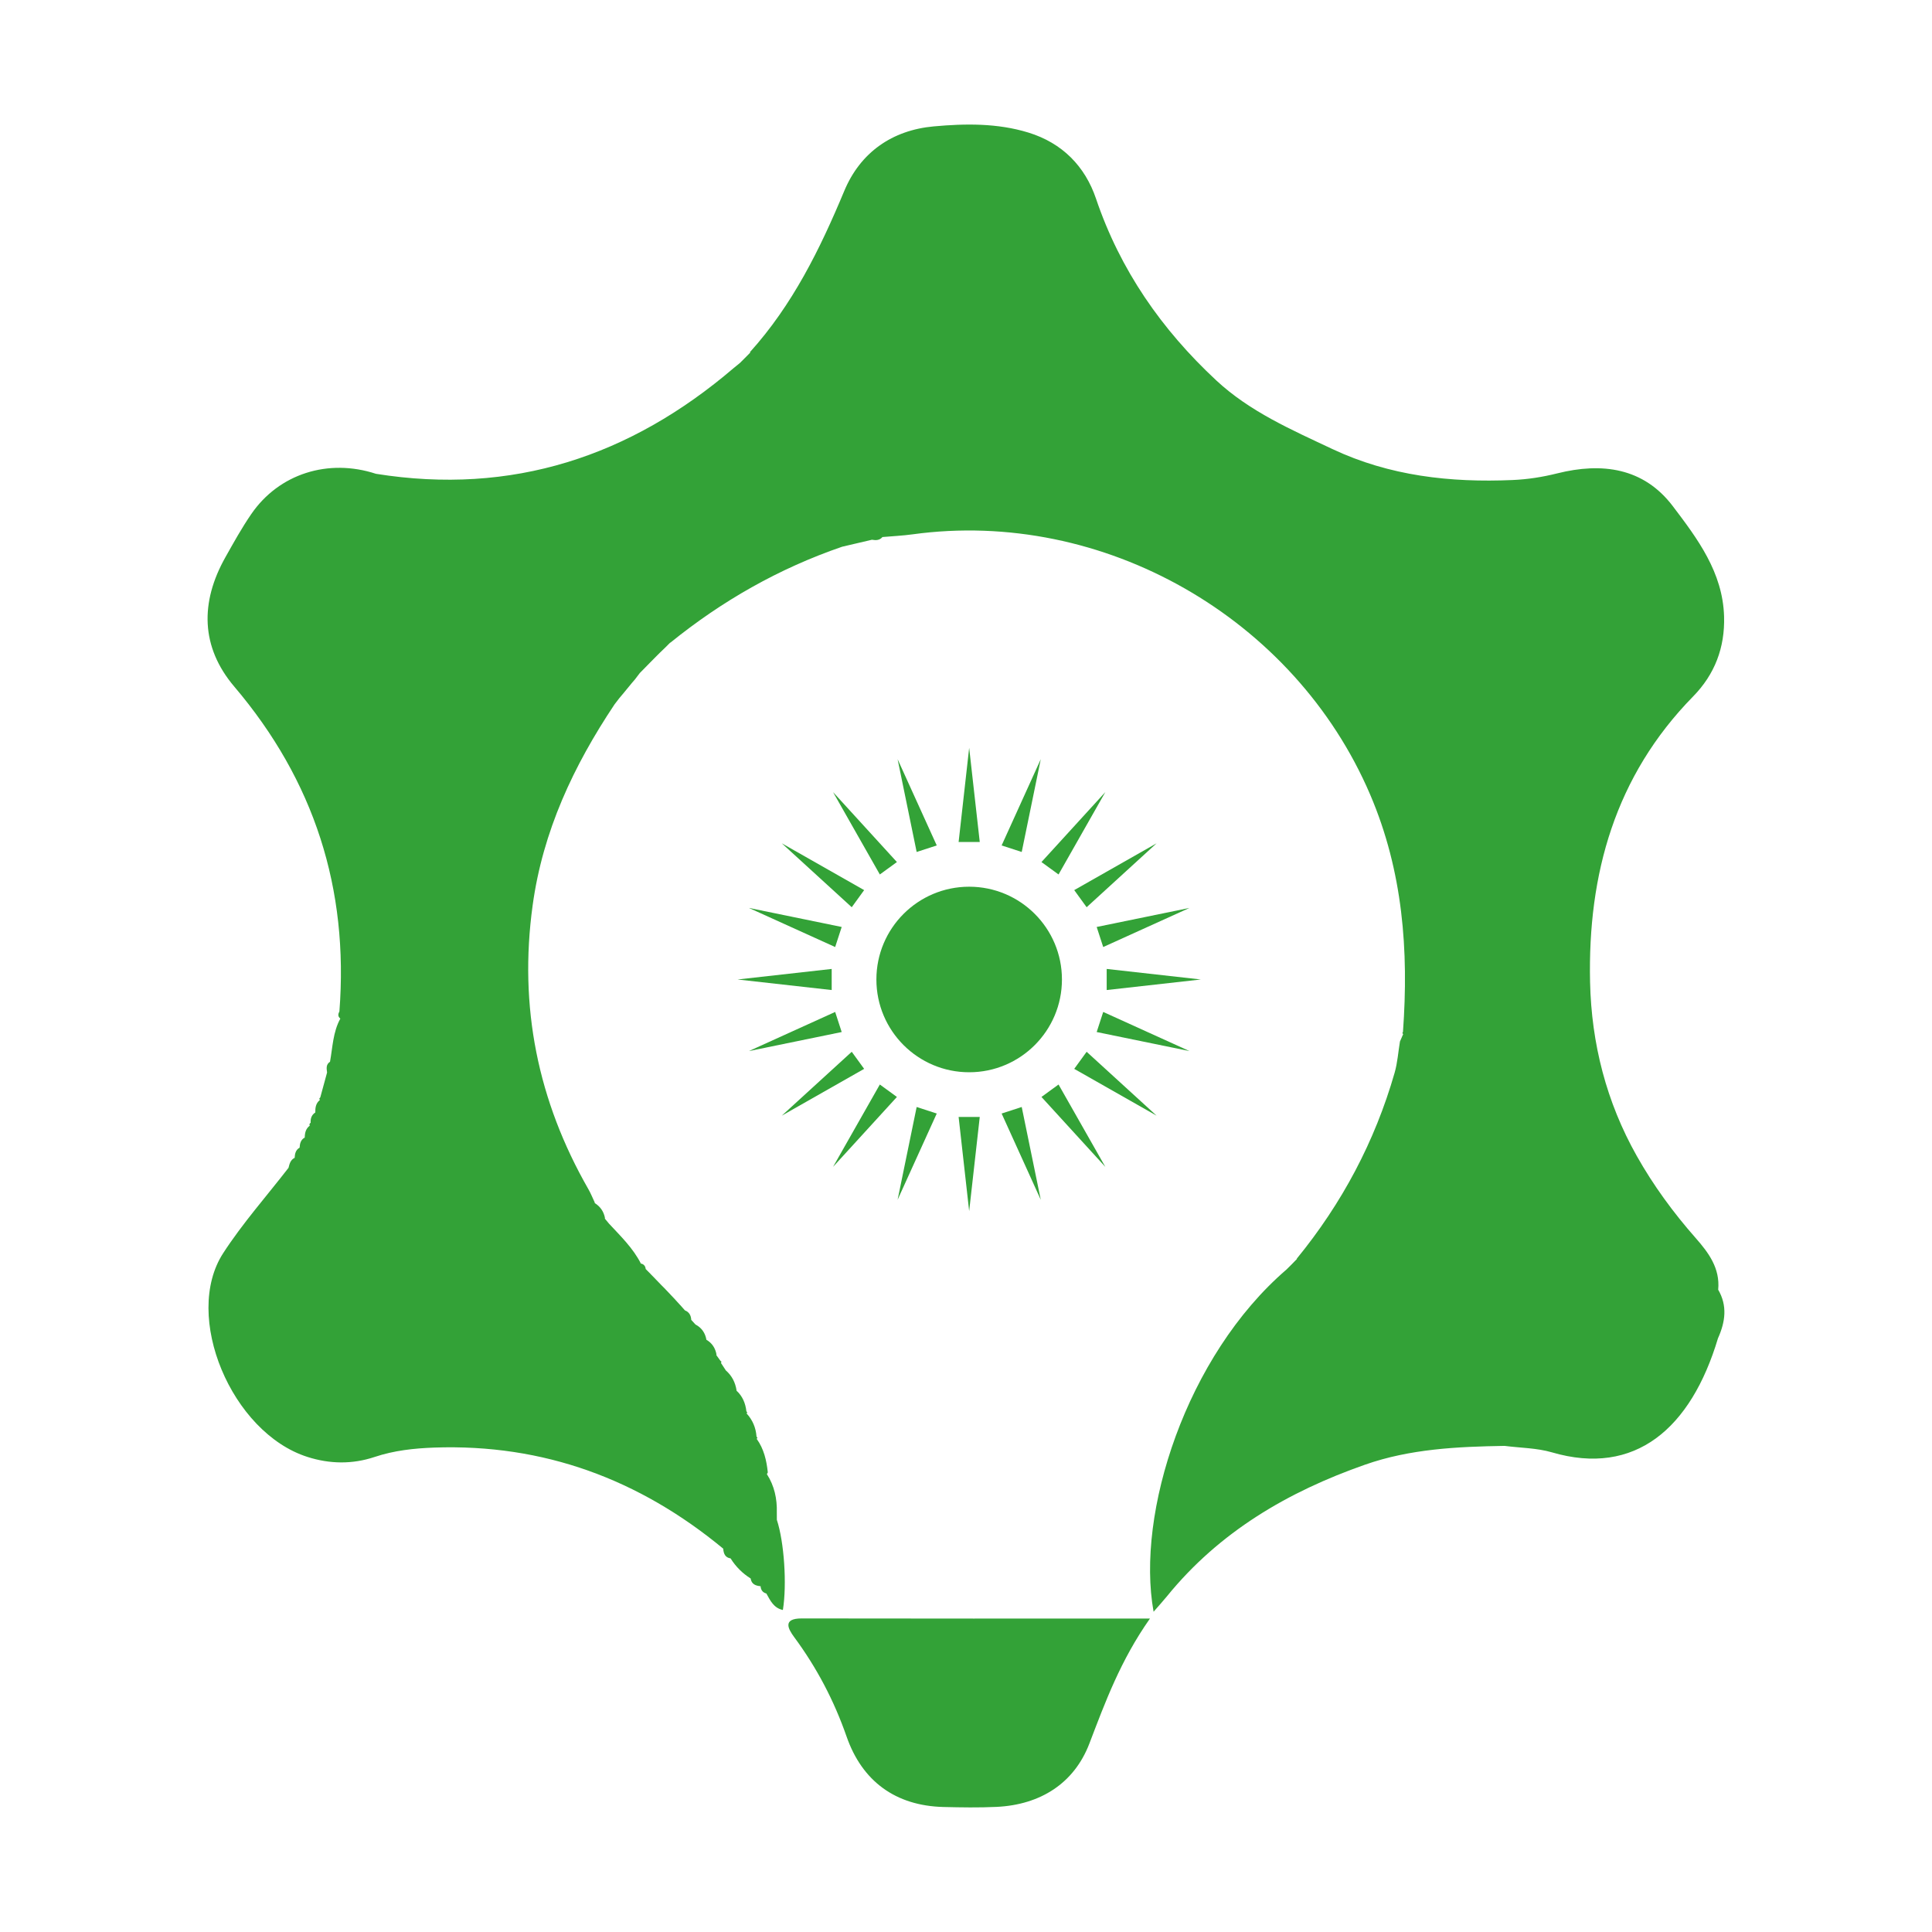 <?xml version="1.0" ?><svg id="Layer_1" style="enable-background:new 0 0 500 500;" version="1.1" viewBox="0 0 500 500" xml:space="preserve" xmlns="http://www.w3.org/2000/svg" xmlns:xlink="http://www.w3.org/1999/xlink"><style type="text/css">
</style><line class="st0" x1="226.95" x2="226.95" y1="39.47" y2="265.79"/><g><g><path style="fill:#33A237;" class="st1" d="M207.5,418.85c-5.03-0.01-3.54,2.7-1.97,4.83c5.85,7.92,10.31,16.4,13.58,25.78    c4,11.45,12.58,17.88,25.08,18.19c4.58,0.11,9.18,0.19,13.75-0.03c11.31-0.55,20.04-6.08,23.99-16.39    c4.12-10.77,8.05-21.51,15.68-32.35C266.39,418.88,236.94,418.91,207.5,418.85z"/><path style="fill:#33A237;" class="st1" d="M444.64,333.73c0.01,0,0.02,0,0.03,0c0.5-5.52-2.48-9.52-5.84-13.34c-5.8-6.58-10.97-13.65-15.25-21.26    c-7.84-13.91-11.72-29.05-12.07-44.96c-0.61-28,6.49-53.33,26.65-73.91c5.61-5.72,8.27-12.65,8.03-20.73    c-0.34-11.43-6.86-20.09-13.27-28.54c-7.59-10-18.39-11.35-29.87-8.49c-3.85,0.96-7.64,1.56-11.58,1.73    c-16.13,0.7-31.86-1.05-46.63-8.01c-10.56-4.98-21.38-9.68-30.07-17.77c-14.13-13.15-24.86-28.54-31.12-47.03    c-2.83-8.36-8.71-14.41-17.5-17.11c-8.04-2.47-16.34-2.34-24.5-1.6c-10.77,0.98-19.01,6.75-23.16,16.72    c-6.28,15.06-13.39,29.5-24.42,41.72c1.82,0.08,3.54,0.28,4.85,1.24c-1.31-0.96-3.03-1.16-4.85-1.24c0,0,0.14,0.05,0.14,0.05    c-0.47,0.48-0.95,0.97-1.42,1.45c0,0,0.12-0.13,0.12-0.13c-0.47,0.47-0.93,0.93-1.4,1.4c-0.54,0.44-1.09,0.89-1.63,1.33    c-26.79,22.9-57.36,33-92.58,27.37c-12.35-4.05-25.1-0.02-32.27,10.42c-2.46,3.58-4.58,7.41-6.71,11.2    c-6.54,11.64-6.39,23.21,2.32,33.46c20.69,24.36,29.64,52.3,27.2,84.04c-0.35,0.68-0.46,1.32,0.24,1.87    c-1.91,3.48-1.99,7.4-2.67,11.17c-1.08,0.7-0.9,1.74-0.76,2.78c-0.59,2.15-1.17,4.3-1.76,6.45c0,0-0.26,0.3-0.26,0.3l0.15,0.37    c-1.05,0.84-1.2,2-1.18,3.23c-0.97,0.63-1.27,1.57-1.2,2.67c-0.31,0.18-0.39,0.42-0.23,0.74c-1.04,0.77-1.28,1.87-1.3,3.07    c-1.03,0.57-1.27,1.54-1.33,2.62c-1.02,0.58-1.23,1.57-1.28,2.63c-1.07,0.52-1.34,1.55-1.59,2.59    c-5.67,7.33-11.87,14.32-16.9,22.07c-10.57,16.29,2.15,46.49,21.8,52.75c5.8,1.85,11.62,1.93,17.38,0.01    c5.03-1.68,10.2-2.24,15.44-2.43c28.32-0.99,53.08,8.21,74.78,26.16c0.1,1.25,0.46,2.3,1.91,2.52c1.33,2.13,3.06,3.86,5.19,5.2    c0.22,1.48,1.28,1.88,2.57,2c0.07,0.97,0.54,1.63,1.5,1.89c1.01,1.81,1.89,3.76,4.27,4.26c1.08-6.63,0.33-17.61-1.56-23.33    c-0.01-0.62-0.01-1.25-0.01-1.87c0.1-3.57-0.62-6.92-2.57-9.96c0,0,0.24-0.44,0.24-0.44c-0.32-3.1-1.01-6.08-2.87-8.68    c0,0,0.18-0.31,0.18-0.31l-0.23-0.28c-0.17-2.29-1-4.29-2.56-5.98c0,0,0.16-0.3,0.16-0.3l-0.22-0.26c-0.24-2.09-1-3.94-2.59-5.38    c0.02,0,0.03,0,0.05,0c-0.31-2.06-1.19-3.83-2.78-5.21c0,0,0,0,0,0c-0.42-0.64-0.84-1.29-1.26-1.93c0,0,0.13-0.32,0.13-0.32    l-0.26-0.23c-0.37-0.52-0.75-1.04-1.12-1.55c0.04,0,0.07,0.01,0.11,0c-0.3-1.71-1.14-3.05-2.66-3.92c0.01,0,0.02,0,0.03,0    c-0.31-1.74-1.21-3.06-2.78-3.91c0,0.01,0,0.02,0,0.03c-0.4-0.44-0.8-0.88-1.2-1.31c0.02,0.01,0.03,0.02,0.06,0.03    c-0.08-1.12-0.53-2-1.64-2.43c0,0-0.03-0.04-0.03-0.04c-0.41-0.46-0.82-0.92-1.23-1.38c0,0,0.03,0.04,0.03,0.04    c-0.44-0.48-0.87-0.95-1.31-1.43c0,0,0.09,0.08,0.09,0.08c-0.45-0.48-0.91-0.96-1.37-1.44c0,0,0.11,0.1,0.11,0.1    c-0.46-0.48-0.93-0.96-1.39-1.45c0,0,0.12,0.11,0.12,0.11c-0.47-0.48-0.95-0.95-1.42-1.43c0,0,0.12,0.11,0.12,0.11    c-0.47-0.48-0.94-0.97-1.41-1.45c0,0,0.13,0.12,0.13,0.12c-0.47-0.48-0.94-0.97-1.42-1.45c0,0,0.13,0.12,0.13,0.12    c-0.48-0.48-0.95-0.96-1.43-1.44c0,0,0.13,0.12,0.13,0.12c-0.1-0.85-0.57-1.34-1.43-1.44c0,0,0.17,0,0.17,0    c-2.03-3.97-5.2-7.03-8.18-10.24c0,0,0,0.01,0,0.01c-0.4-0.48-0.79-0.96-1.19-1.44c0.04,0,0.07,0.01,0.11,0    c-0.32-1.72-1.2-3.05-2.7-3.97c0,0,0.06-0.07,0.06-0.07c-0.55-1.17-1.03-2.38-1.67-3.5c-13.1-22.86-18.04-47.24-14.43-73.46    c2.64-19.23,10.59-36.12,21.2-52.02c0.43-0.56,0.87-1.13,1.3-1.69c0,0-0.06,0.08-0.06,0.08c0.4-0.48,0.8-0.96,1.21-1.44    c0,0,0.03-0.04,0.03-0.04c0.67-0.82,1.35-1.64,2.02-2.46c0.25-0.29,0.51-0.59,0.76-0.88c0.43-0.56,0.85-1.12,1.28-1.68    c0.46-0.47,0.93-0.94,1.39-1.41c0,0-0.11,0.11-0.11,0.11c0.47-0.48,0.93-0.96,1.4-1.43c0,0-0.1,0.1-0.1,0.1    c0.47-0.47,0.94-0.94,1.4-1.41c0,0-0.1,0.1-0.1,0.1c0.47-0.47,0.94-0.94,1.4-1.41c0,0-0.09,0.1-0.09,0.1    c0.48-0.46,0.96-0.93,1.44-1.39c0,0-0.11,0.11-0.11,0.11c0.45-0.45,0.91-0.9,1.36-1.36c0,0.02,0.01,0.03,0.01,0.05    c13.39-10.84,28.14-19.24,44.46-24.84c2.57-0.6,5.15-1.21,7.72-1.81c1.02,0.18,1.98,0.17,2.72-0.7c2.6-0.23,5.22-0.34,7.8-0.7    c49.37-6.77,98.87,21.61,118.43,67.38c8.47,19.82,10,40.33,8.48,61.39l-0.16,0.31l0.21,0.27c-0.28,0.63-0.55,1.27-0.83,1.9    c-0.45,2.7-0.63,5.48-1.38,8.09c-5.11,17.8-13.63,33.82-25.35,48.15l0.11,0c-0.46,0.48-0.92,0.95-1.39,1.43    c-0.45,0.44-0.89,0.89-1.34,1.33c-26.01,22.38-39.02,63.13-34.41,88.58c1.29-1.48,2.42-2.72,3.48-4.02    c13.55-16.67,31.3-27.05,51.25-34.04c11.67-4.09,23.88-4.66,36.1-4.86c4.09,0.53,8.34,0.53,12.25,1.67    c21.51,6.3,35.98-6.13,42.98-29.51C446.51,342.13,447.11,337.92,444.64,333.73z M334.38,327.17c0.03-0.03,0.07-0.07,0.07-0.07    C334.43,327.13,334.41,327.15,334.38,327.17z"/></g><circle style="fill:#33A237;" class="st1" cx="250.82" cy="253.49" r="24.01"/><polygon style="fill:#33A237;" class="st1" points="248.09,217.91 250.82,193.54 253.56,217.91  "/><polygon style="fill:#33A237;" class="st1" points="237.23,220.49 232.3,196.48 242.43,218.8  "/><polygon style="fill:#33A237;" class="st1" points="227.7,226.31 215.59,204.99 232.12,223.1  "/><polygon style="fill:#33A237;" class="st1" points="220.43,234.79 202.33,218.25 223.64,230.36  "/><polygon style="fill:#33A237;" class="st1" points="216.14,245.09 193.81,234.97 217.83,239.9  "/><polygon style="fill:#33A237;" class="st1" points="215.24,256.22 190.88,253.49 215.24,250.76  "/><polygon style="fill:#33A237;" class="st1" points="217.83,267.09 193.81,272.02 216.14,261.89  "/><polygon style="fill:#33A237;" class="st1" points="223.64,276.62 202.33,288.73 220.43,272.2  "/><polygon style="fill:#33A237;" class="st1" points="232.12,283.89 215.59,301.99 227.7,280.67  "/><polygon style="fill:#33A237;" class="st1" points="242.43,288.18 232.3,310.5 237.23,286.49  "/><polygon style="fill:#33A237;" class="st1" points="253.56,289.07 250.82,313.44 248.09,289.07  "/><polygon style="fill:#33A237;" class="st1" points="264.42,286.49 269.35,310.5 259.22,288.18  "/><polygon style="fill:#33A237;" class="st1" points="273.95,280.67 286.06,301.99 269.53,283.89  "/><polygon style="fill:#33A237;" class="st1" points="281.22,272.2 299.32,288.73 278.01,276.62  "/><polygon style="fill:#33A237;" class="st1" points="285.51,261.89 307.84,272.02 283.82,267.09  "/><polygon style="fill:#33A237;" class="st1" points="286.41,250.76 310.77,253.49 286.41,256.22  "/><polygon style="fill:#33A237;" class="st1" points="283.82,239.9 307.84,234.97 285.51,245.09  "/><polygon style="fill:#33A237;" class="st1" points="278.01,230.36 299.32,218.25 281.22,234.79  "/><polygon style="fill:#33A237;" class="st1" points="269.53,223.1 286.06,204.99 273.95,226.31  "/><polygon style="fill:#33A237;" class="st1" points="259.22,218.8 269.35,196.48 264.42,220.49  "/></g></svg>